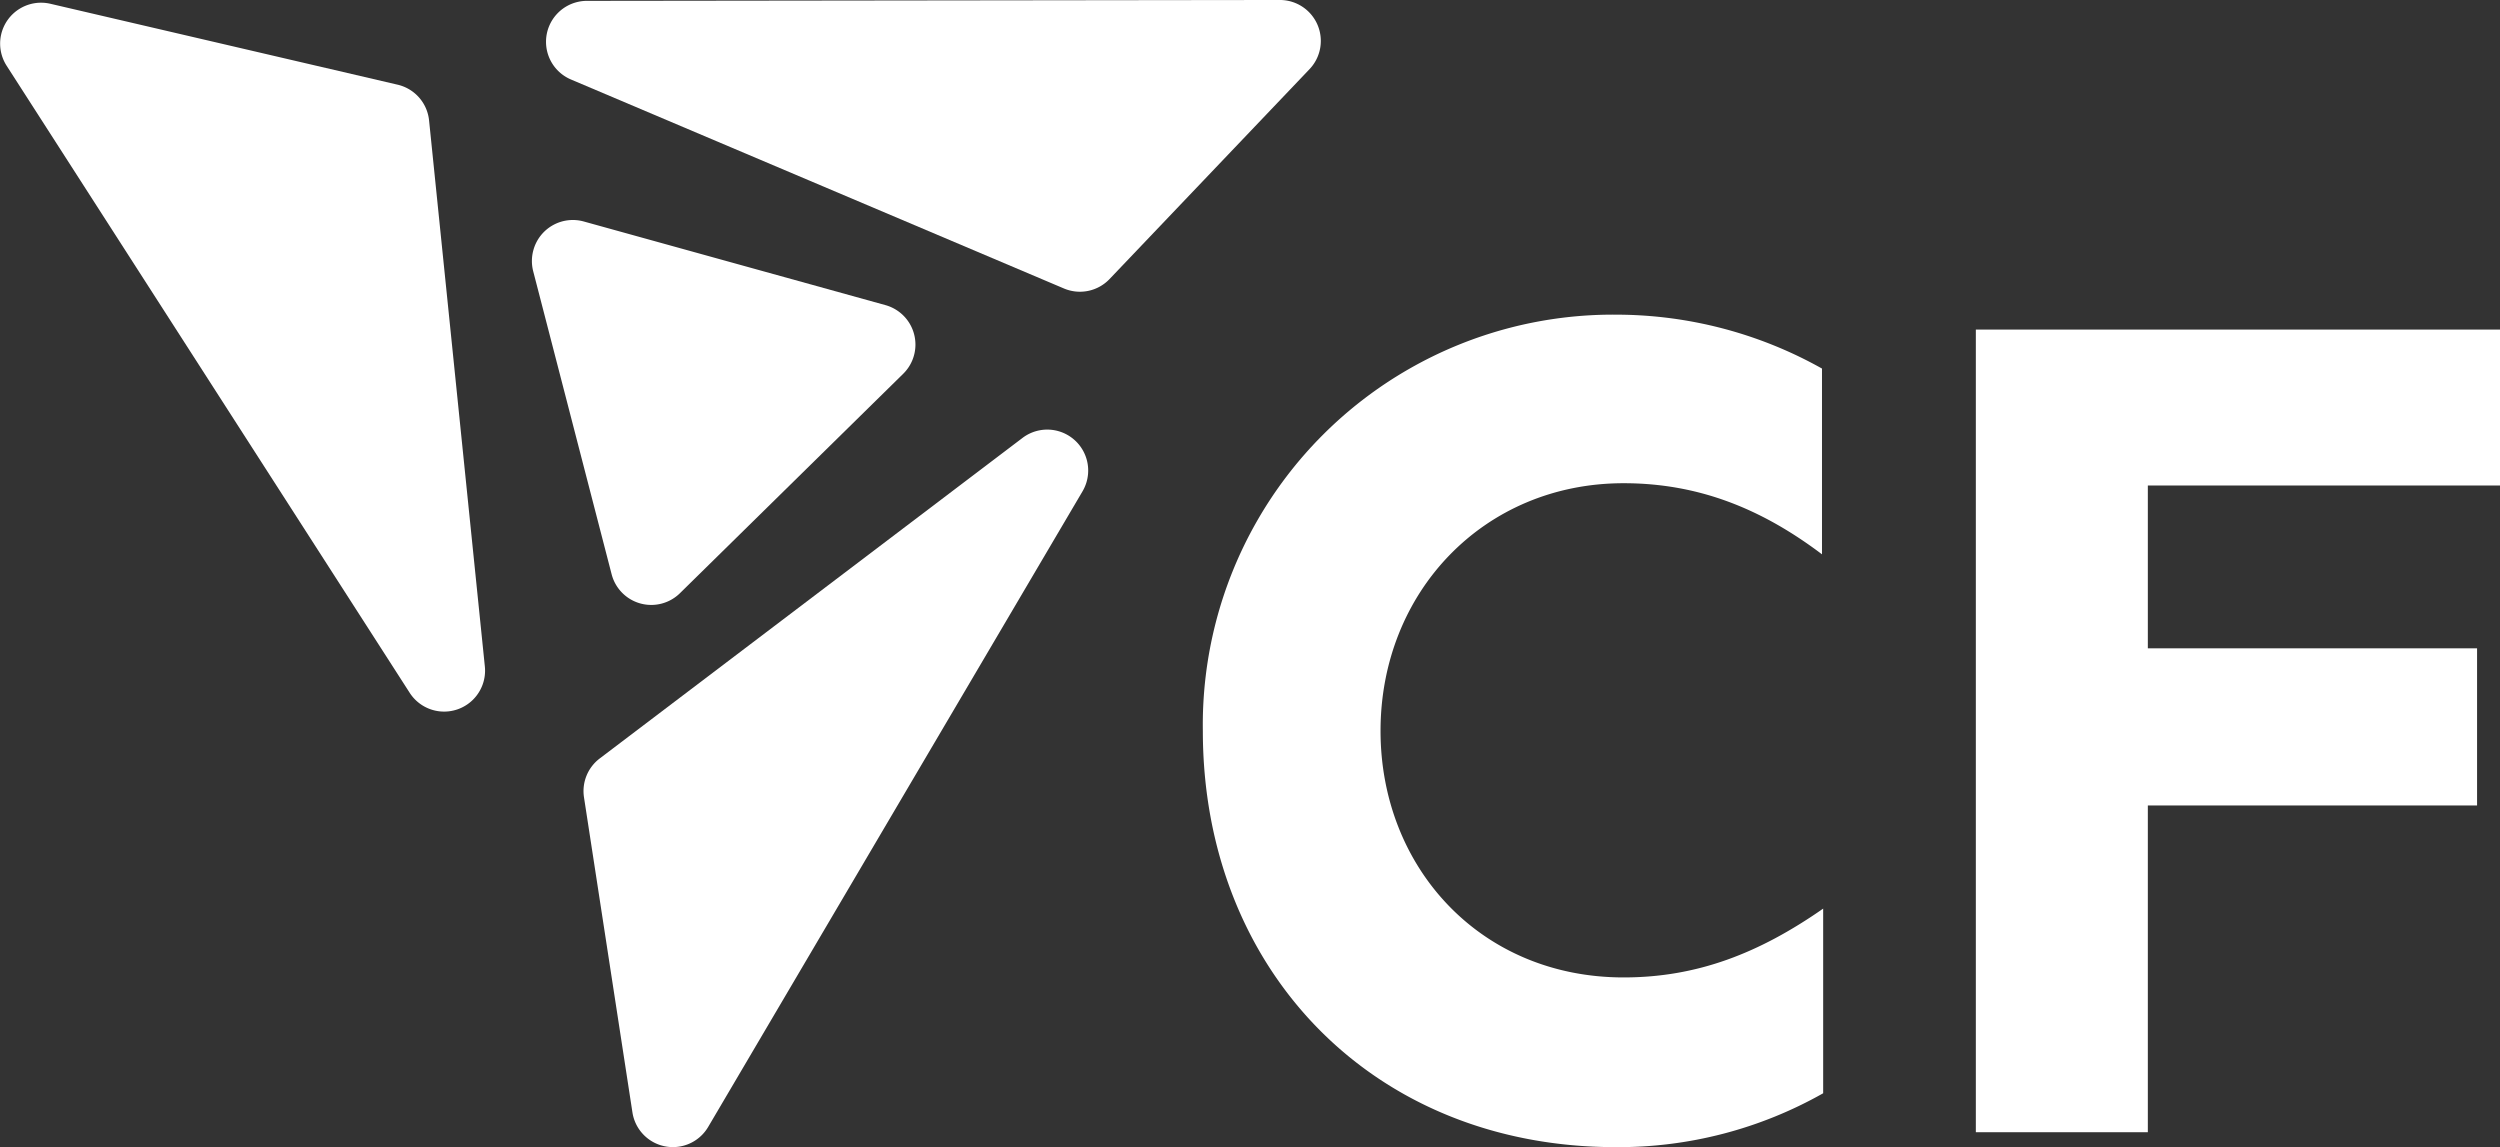 <?xml version="1.0" encoding="UTF-8"?> <svg xmlns="http://www.w3.org/2000/svg" xmlns:xlink="http://www.w3.org/1999/xlink" width="208.109" height="95.491" viewBox="0 0 208.109 95.491"><rect x="0" y="0" width="208.109" height="95.491" fill="#333333" stroke="none"/><defs><clipPath id="clip-path"><path id="Path_1594" data-name="Path 1594" d="M302.675-530.051H510.784v-95.491H302.675Z" transform="translate(-302.675 625.542)" fill="none"></path></clipPath></defs><g id="cf" clip-path="url(#clip-path)"><g id="Group_1157" data-name="Group 1157" transform="translate(100.129 26.194)"><path id="Path_1588" data-name="Path 1588" d="M3.6,8.436c0-11.55,8.59-20.618,20.236-20.618,6.2,0,11.455,2.1,16.512,5.919V-21.727A35.058,35.058,0,0,0,23.36-26.213,34.148,34.148,0,0,0-11.192,8.436c0,19.855,14.126,34.649,34.36,34.649A34.606,34.606,0,0,0,40.446,38.6V23.229c-5.345,3.725-10.5,5.729-16.609,5.729C11.907,28.958,3.6,19.794,3.6,8.436" transform="translate(11.192 26.213)" fill="#fff"></path></g><g id="Group_1158" data-name="Group 1158" transform="translate(164.476 27.435)"><path id="Path_1589" data-name="Path 1589" d="M10.623,3.16V-9.82H-33.011V56.995h14.317v-27.2H8.713V16.714H-18.694V3.16Z" transform="translate(33.011 9.82)" fill="#fff"></path></g><g id="Group_1159" data-name="Group 1159" transform="translate(44.28 18.314)"><path id="Path_1590" data-name="Path 1590" d="M3,7.563,21.583-10.7a3.409,3.409,0,0,0,.041-4.822,3.42,3.42,0,0,0-1.519-.895L-5-23.377A3.406,3.406,0,0,0-9.2-21a3.414,3.414,0,0,0-.016,1.765L-2.688,5.986A3.407,3.407,0,0,0,3,7.563" transform="translate(9.322 23.502)" fill="#fff"></path></g><g id="Group_1160" data-name="Group 1160" transform="translate(48.572 35.757)"><path id="Path_1591" data-name="Path 1591" d="M8.9.169-26.3,26.856a3.411,3.411,0,0,0-1.31,3.233l4.033,26.229a3.407,3.407,0,0,0,3.885,2.851,3.4,3.4,0,0,0,2.419-1.639L13.893,4.614A3.408,3.408,0,0,0,8.9.169" transform="translate(27.651 0.524)" fill="#fff"></path></g><g id="Group_1161" data-name="Group 1161" transform="translate(0.012 0.224)"><path id="Path_1592" data-name="Path 1592" d="M8.693,2.386A3.407,3.407,0,0,0,6.076-.587L-22.83-7.323a3.409,3.409,0,0,0-4.094,2.542,3.41,3.41,0,0,0,.452,2.617l33.553,52.2a3.408,3.408,0,0,0,6.256-2.19Z" transform="translate(27.012 7.413)" fill="#fff"></path></g><g id="Group_1162" data-name="Group 1162" transform="translate(45.451 -0.001)"><path id="Path_1593" data-name="Path 1593" d="M14.872,0-42.813.073a3.407,3.407,0,0,0-3.4,3.412,3.407,3.407,0,0,0,2.078,3.134L-3.1,24.015a3.408,3.408,0,0,0,3.8-.788L17.343,5.759A3.408,3.408,0,0,0,14.872,0" transform="translate(46.215 0)" fill="#fff"></path></g></g></svg> 